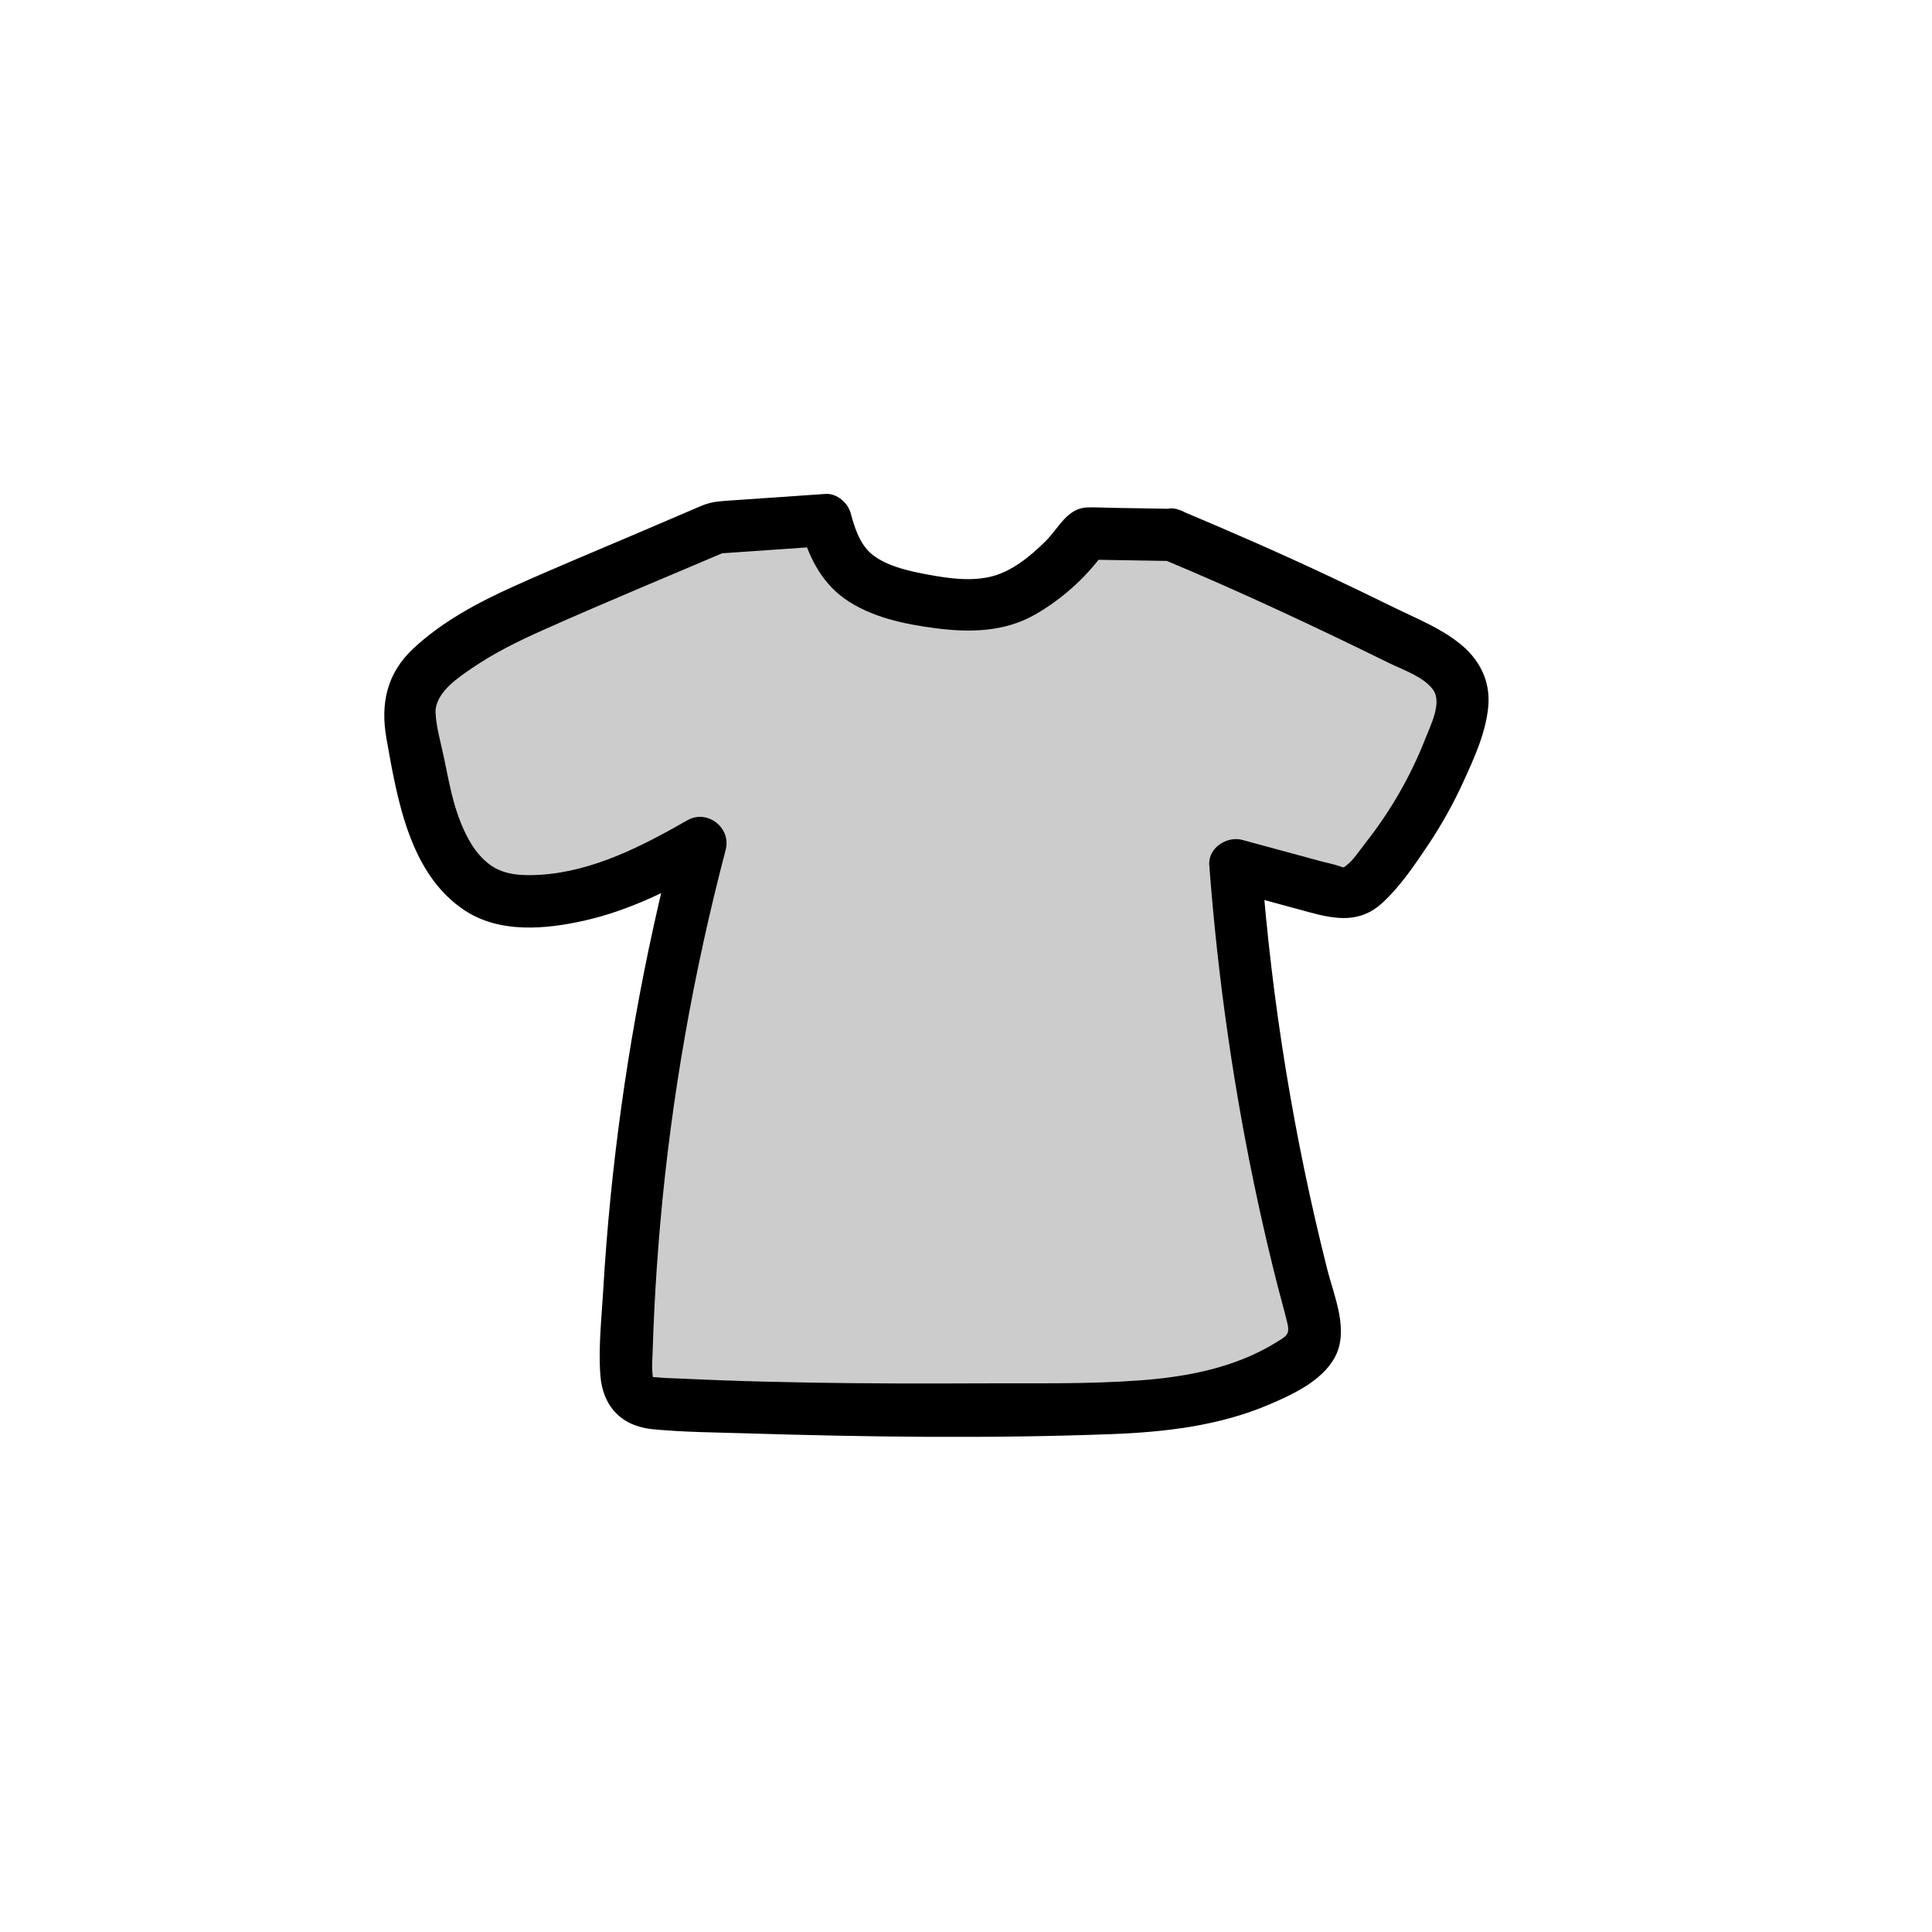 <svg viewBox="0 0 708.66 708.66" xmlns="http://www.w3.org/2000/svg" data-name="Laag 2" id="Laag_2">
  <defs>
    <style>
      .cls-1 {
        fill: #ccc;
      }
    </style>
  </defs>
  <path d="M429.84,196.21c34.68,14.51,55.98,24.64,89.69,41.29,6.69,3.3,13.99,7.36,16.23,14.48,1.64,5.23.1,10.89-1.71,16.07-6.89,19.75-17.62,38.15-31.42,53.87-1.85,2.1-3.87,4.24-6.52,5.12-3.09,1.03-6.46.18-9.6-.68-11.12-3.02-22.24-6.04-33.37-9.06,4.1,55.35,13.45,110.31,27.89,163.91,1,3.72,2.01,7.75.56,11.32-1.19,2.92-3.83,4.98-6.46,6.73-24.97,16.59-56.87,17.35-86.85,17.56-48.89.33-97.82.66-146.64-1.99-2.87-.16-5.92-.39-8.21-2.13-3.61-2.75-3.85-8-3.74-12.53,1.66-64.44,10.83-128.69,27.26-191.03-20.22,11.62-42.35,22.06-65.66,21.42-23.32-.64-32.69-23.21-36.89-46.15-3.2-17.48-9.13-27.78,3.98-39.78s29.79-19.2,46.13-26.19c19.42-8.31,38.85-16.62,58.27-24.92l40.01-2.77c1.88,7.06,5.18,16.33,12.92,21.32,7.74,4.99,19.35,8.03,31.35,9.26,6.44.66,13.36.81,19.29-.67,4.83-1.2,8.53-3.36,11.83-5.57,8.67-5.82,15.47-12.4,20.05-19.4l31.61.53Z" class="cls-1"></path>
  <path d="M427.29,205.44c27.86,11.67,55.18,24.45,82.27,37.79,5.12,2.52,12.47,4.92,16.02,9.67s-.91,13.26-2.82,18.18c-5.32,13.64-12.92,26.75-22,38.23-2.05,2.6-4.37,6.26-7.02,8.22-1.08.8-.82.72-2.3.21-2.25-.78-4.72-1.23-7.03-1.86-9.58-2.6-19.16-5.2-28.73-7.8-5.63-1.53-12.59,2.92-12.12,9.23,3.14,41.71,9.08,83.24,17.95,124.12,2.19,10.09,4.55,20.14,7.1,30.15,1.17,4.6,2.5,9.17,3.61,13.79.99,4.14-.44,4.75-4.02,6.97-14.87,9.22-32.4,12.65-49.63,13.95-19.28,1.46-38.73,1.03-58.04,1.12-21.14.1-42.29.09-63.43-.27-10.57-.18-21.14-.44-31.7-.82-5.28-.19-10.56-.41-15.84-.66-2.63-.13-5.3-.16-7.92-.4-.59-.06-1.19-.08-1.78-.13-1.14-.08-1.47-.92-.65-.09,1.36,1.37.14.47.18-.48.02-.48-.1-1.12-.13-1.61-.14-2.2.04-4.45.11-6.65.17-5.48.39-10.95.66-16.42.52-10.3,1.23-20.59,2.13-30.87,4.06-46.37,12.21-92.3,24.02-137.32,2.12-8.09-6.77-14.98-14.06-10.81-16.5,9.44-34.54,18.76-53.87,19.98-6.64.42-13.37.16-18.58-3.71s-8.33-9.64-10.63-15.32c-3-7.42-4.42-15.27-6.02-23.07-.76-3.7-1.7-7.36-2.45-11.06-.51-2.52-.97-6.21-.76-7.69.93-6.55,8.08-11.37,13.49-15.05,8.07-5.5,16.86-9.82,25.75-13.79,22.7-10.14,45.7-19.62,68.56-29.39l-4.83,1.31c13.34-.92,26.68-1.85,40.01-2.77l-9.23-7.03c2.78,10.18,7.34,19.92,16.13,26.22,9.64,6.9,22.25,9.49,33.78,10.96,12.46,1.59,25.12,1.32,36.29-5.1,10.59-6.08,19.9-14.75,26.73-24.86l-8.26,4.74c10.54.18,21.07.35,31.61.53,12.32.21,12.33-18.93,0-19.14-7.2-.12-14.41-.24-21.61-.36-3.11-.05-6.27-.26-9.38-.16-7.45.25-10.52,7.62-15.3,12.36-5.43,5.38-12.21,11.04-19.75,12.94s-15.72.77-23.07-.59c-6.76-1.25-14.94-2.92-20.55-7.24-4.74-3.65-6.65-9.87-8.16-15.39-1.04-3.82-5.09-7.31-9.23-7.03-12.38.86-24.76,1.72-37.14,2.57-3.1.21-5.64.63-8.61,1.9-7.9,3.36-15.78,6.75-23.67,10.13-14.93,6.38-29.96,12.57-44.76,19.23-13.22,5.95-26.3,12.9-36.99,22.87-9.78,9.12-12.13,20.28-9.86,33.06,3.94,22.13,8.42,49.63,28.7,63.01,12.86,8.48,29.71,6.95,44.03,3.71,16.78-3.8,32.46-11.74,47.31-20.23l-14.06-10.81c-11.43,43.55-19.36,87.98-23.81,132.78-1.11,11.23-2,22.47-2.66,33.74-.6,10.26-1.81,20.97-1.06,31.24.83,11.5,7.78,18.79,19.27,19.88s22.6,1.15,33.85,1.49c44.63,1.37,89.66,1.97,134.29.3,19.67-.74,39.57-3.04,57.82-10.82,8.65-3.69,19.3-8.6,24.07-17.15,5.53-9.91-.13-22.48-2.67-32.5-12.3-48.63-20.36-98.23-24.12-148.25l-12.12,9.23c9.89,2.69,19.77,5.37,29.66,8.06s18.66,4,26.71-3.36c6.53-5.97,11.94-13.96,16.84-21.28s9.17-14.95,12.82-22.92c4.01-8.75,8.39-18.22,9.27-27.91s-3.49-17.65-10.77-23.34-15.38-8.85-23.26-12.71-15.54-7.57-23.35-11.26c-18.5-8.74-37.25-16.93-56.12-24.84-4.77-2-10.53,2.15-11.77,6.68-1.52,5.52,1.9,9.77,6.68,11.77Z"></path>
</svg>